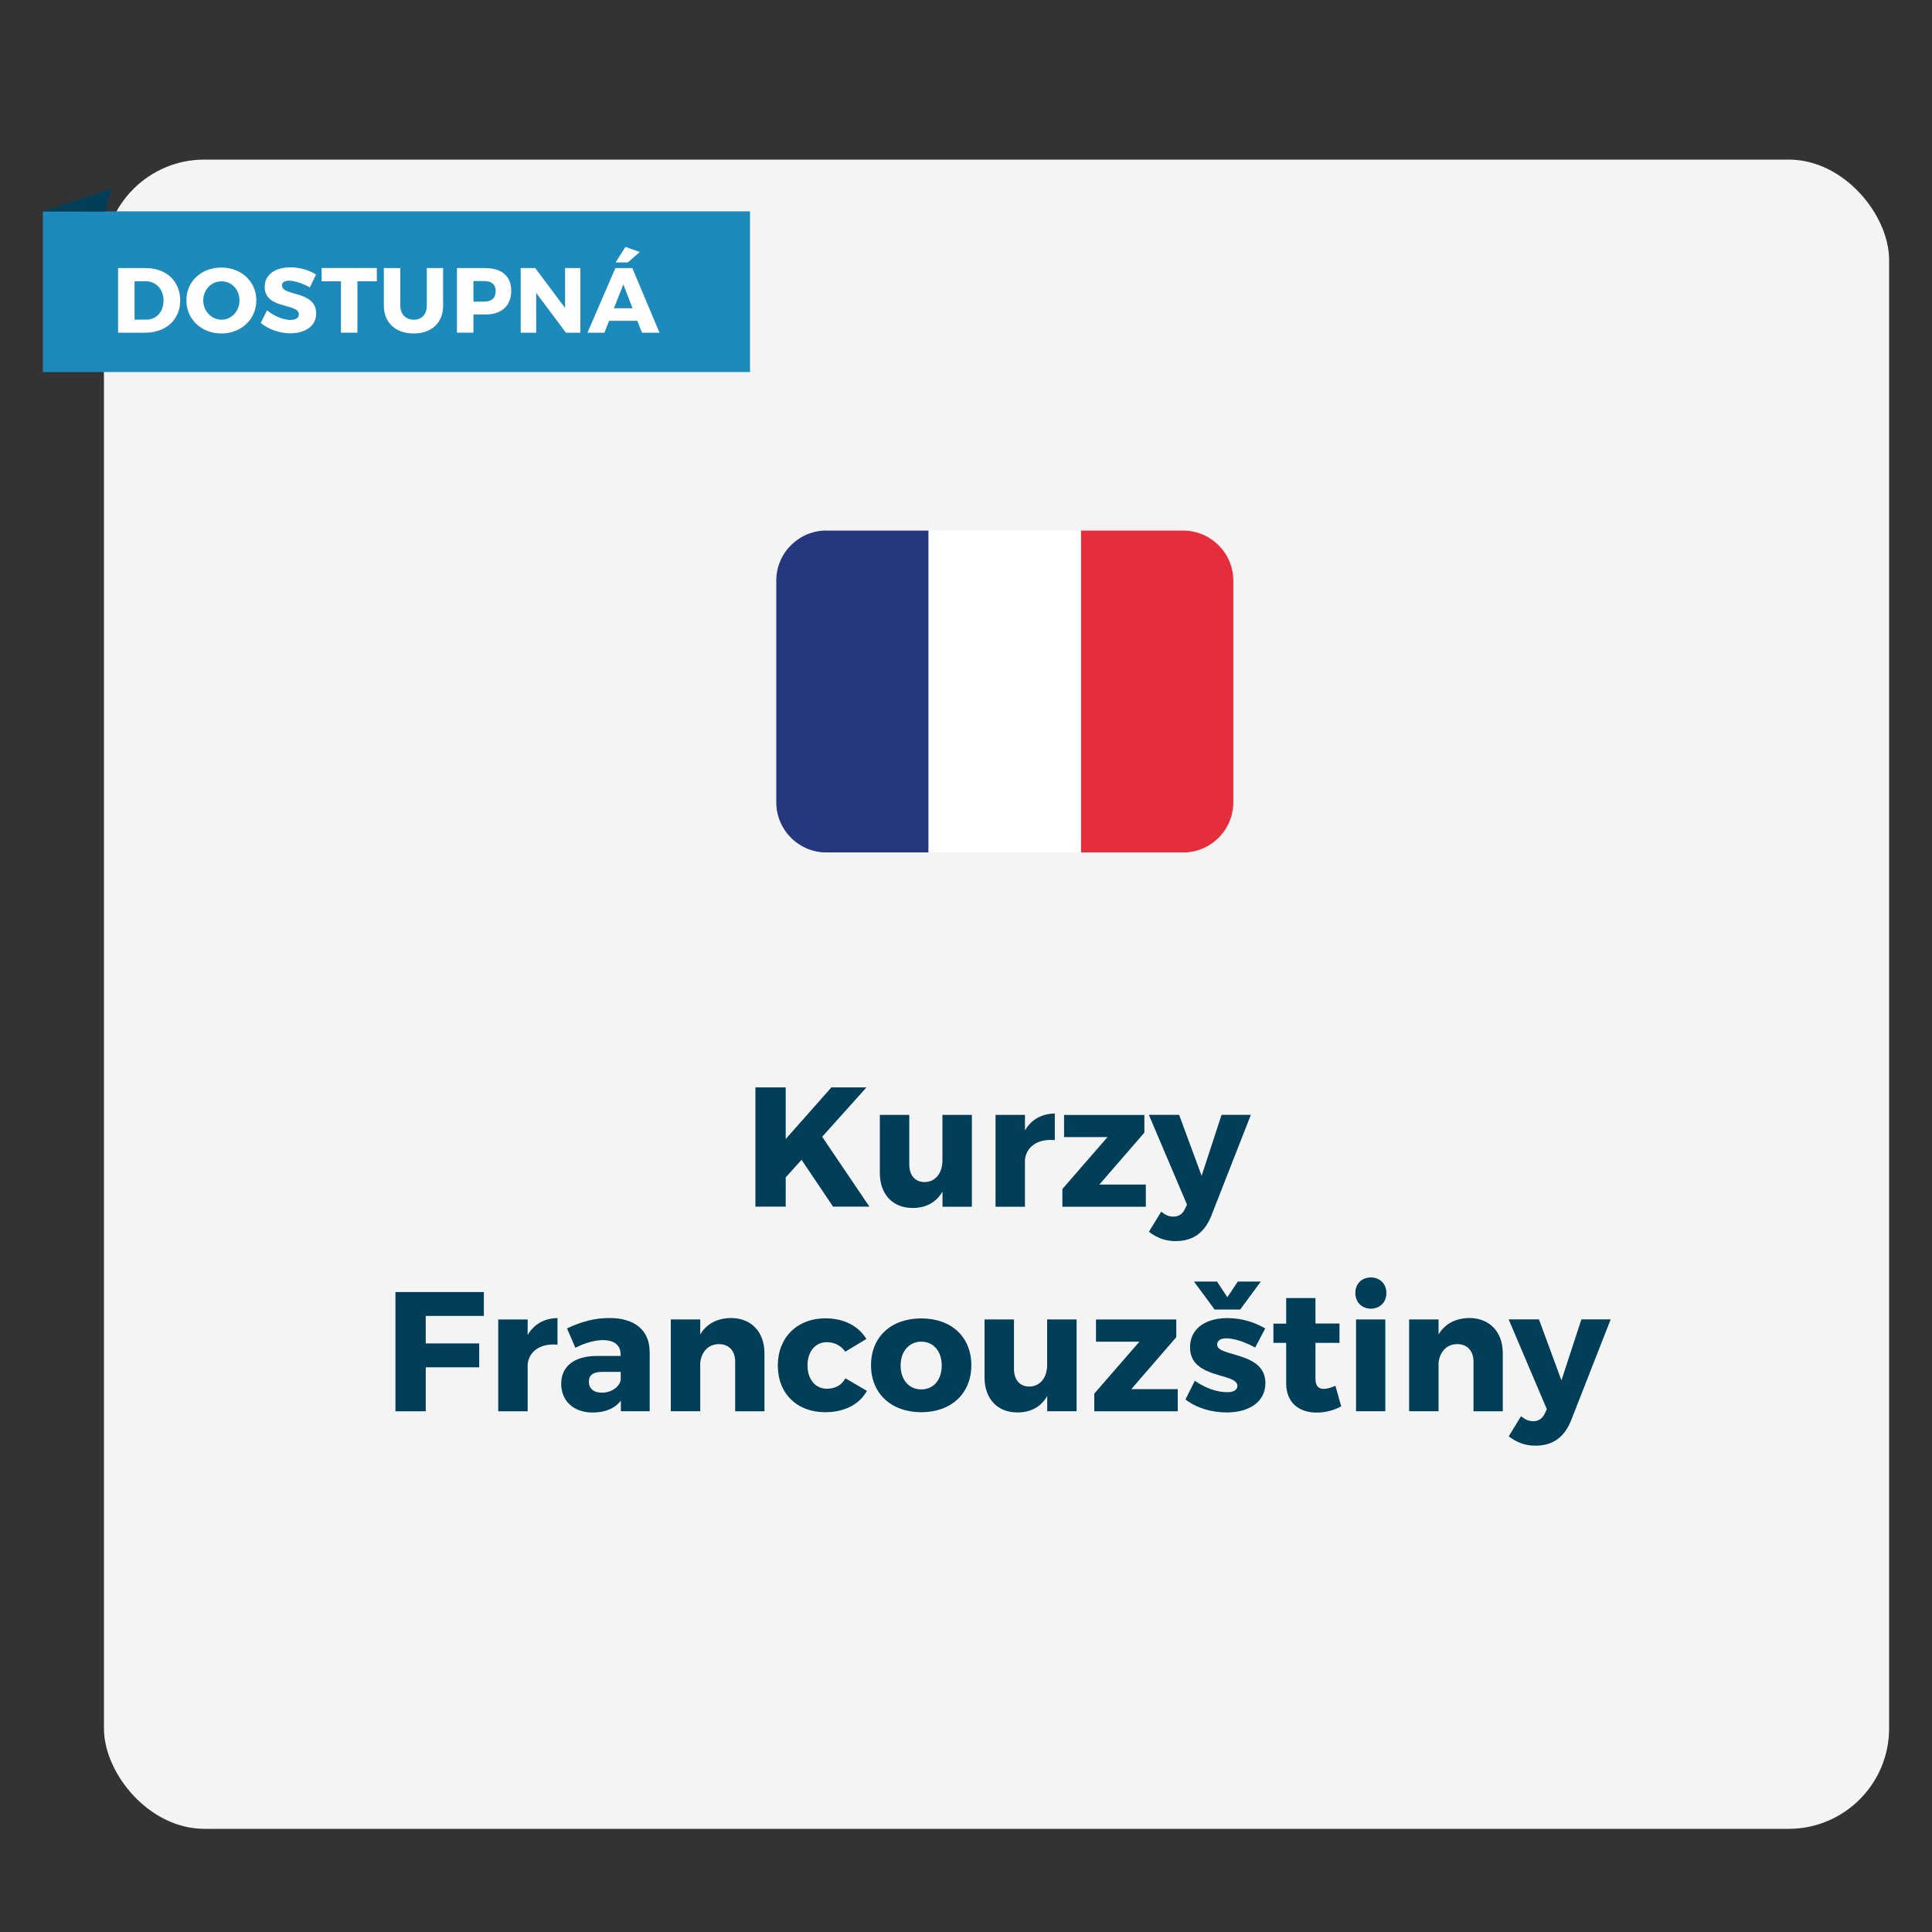 <?xml version="1.0" encoding="UTF-8"?><svg id="Livello_1" xmlns="http://www.w3.org/2000/svg" xmlns:xlink="http://www.w3.org/1999/xlink" viewBox="0 0 250 250"><rect x="0" y="0" width="250" height="250" fill="#333333" stroke="none"/><defs><style>.cls-1{fill:none;}.cls-2{fill:#f5f4f5;}.cls-3{fill:#023e57;}.cls-4{fill:#1c8bbc;}.cls-5{fill:#e62d3b;}.cls-6{fill:#fff;}.cls-7{fill:#25377e;}.cls-8{clip-path:url(#clippath);}</style><clipPath id="clippath"><rect class="cls-1" x="100.45" y="68.65" width="59.14" height="41.65"/></clipPath></defs><rect id="Rettangolo_117" class="cls-2" x="13.45" y="20.65" width="231" height="216" rx="13" ry="13"/><g id="Raggruppa_50"><g class="cls-8"><g id="Raggruppa_49"><path id="Tracciato_47" class="cls-5" d="M159.59,103.9c-.05,3.58-2.99,6.45-6.57,6.41h-13.14v-41.65h13.14c3.58-.04,6.53,2.82,6.57,6.41v28.84Z"/><path id="Tracciato_48" class="cls-7" d="M107.02,68.65c-3.58-.04-6.53,2.82-6.57,6.41v28.84c.05,3.58,2.99,6.45,6.57,6.41h13.14v-41.65h-13.14Z"/><rect id="Rettangolo_90" class="cls-6" x="120.16" y="68.65" width="19.71" height="41.65"/></g></g></g><g id="Raggruppa_107"><g id="Raggruppa_92"><rect id="Rettangolo_143" class="cls-4" x="5.55" y="27.35" width="91.5" height="20.79"/><path class="cls-6" d="M18.88,34.69c2.63,0,4.44,1.7,4.44,4.18s-1.84,4.18-4.53,4.18h-3.51v-8.36h3.6ZM17.41,41.36h1.52c1.3,0,2.23-1,2.23-2.47s-.98-2.5-2.33-2.5h-1.42v4.97Z"/><path class="cls-6" d="M33.17,38.86c0,2.44-1.94,4.29-4.53,4.29s-4.52-1.84-4.52-4.29,1.94-4.24,4.52-4.24,4.53,1.82,4.53,4.24ZM26.3,38.87c0,1.41,1.09,2.5,2.37,2.5s2.32-1.09,2.32-2.5-1.03-2.47-2.32-2.47-2.37,1.06-2.37,2.47Z"/><path class="cls-6" d="M40.89,35.53l-.8,1.66c-.88-.51-2-.87-2.68-.87-.55,0-.92.2-.92.61,0,1.45,4.42.62,4.42,3.64,0,1.67-1.48,2.56-3.35,2.56-1.4,0-2.83-.53-3.82-1.34l.82-1.64c.86.75,2.15,1.25,3.02,1.25.67,0,1.09-.25,1.09-.73,0-1.48-4.42-.6-4.42-3.56,0-1.54,1.33-2.52,3.33-2.52,1.21,0,2.44.37,3.3.93Z"/><path class="cls-6" d="M46.25,36.4v6.65h-2.13v-6.65h-2.5v-1.72h7.14v1.72h-2.52Z"/><path class="cls-6" d="M57.34,39.54c0,2.21-1.47,3.61-3.81,3.61s-3.86-1.4-3.86-3.61v-4.85h2.13v4.85c0,1.14.73,1.83,1.75,1.83s1.68-.69,1.68-1.83v-4.85h2.11v4.85Z"/><path class="cls-6" d="M62.78,34.69c2.14,0,3.37,1.05,3.37,2.92,0,1.96-1.23,3.09-3.37,3.09h-1.52v2.35h-2.13v-8.36h3.64ZM61.26,39.03h1.41c.93,0,1.47-.47,1.47-1.35s-.54-1.31-1.47-1.31h-1.41v2.66Z"/><path class="cls-6" d="M73.23,43.05l-3.85-5.15v5.15h-2v-8.36h1.88l3.86,5.16v-5.16h1.98v8.36h-1.88Z"/><path class="cls-6" d="M78.82,41.51l-.61,1.54h-2.19l3.61-8.36h2.19l3.52,8.36h-2.27l-.6-1.54h-3.66ZM80.66,36.8l-1.22,3.09h2.41l-1.19-3.09ZM79.66,33.96l1.27-2.01,1.86.66-1.55,1.35h-1.58Z"/></g><path id="Tracciato_86" class="cls-3" d="M5.55,27.35s8.97-2.99,8.98-2.99c-.41.96-.7,1.97-.86,3.01l-8.12-.02Z"/></g><path class="cls-3" d="M103.72,150.08l-2.05,2.27v3.79h-3.92v-15.43h3.92v6.68l5.91-6.68h4.54l-5.73,6.39,6.11,9.04h-4.7l-4.08-6.06Z"/><path class="cls-3" d="M125.77,156.15h-3.81v-1.96c-.82,1.41-2.14,2.12-3.86,2.12-2.58,0-4.25-1.76-4.25-4.54v-7.5h3.81v6.42c0,1.41.77,2.27,1.98,2.27,1.46-.02,2.31-1.21,2.31-2.82v-5.87h3.81v11.88Z"/><path class="cls-3" d="M132.63,146.27c.82-1.39,2.16-2.16,3.86-2.18v3.44c-2.21-.2-3.66.84-3.86,2.51v6.11h-3.81v-11.88h3.81v2.01Z"/><path class="cls-3" d="M142.25,153.28h6.02v2.87h-10.8v-2.29l5.84-6.72h-5.62v-2.87h10.39v2.29l-5.82,6.72Z"/><path class="cls-3" d="M156.72,157.38c-.88,2.16-2.38,3.22-4.59,3.22-1.32,0-2.4-.4-3.46-1.21l1.59-2.6c.55.44,1.01.64,1.57.64.68,0,1.17-.31,1.48-.95l.29-.6-4.94-11.62h3.92l2.91,7.89,2.58-7.89h3.79l-5.14,13.12Z"/><path class="cls-3" d="M55.09,170.27v3.57h6.92v3.09h-6.92v5.69h-3.92v-15.43h11.44v3.09h-7.52Z"/><path class="cls-3" d="M68.28,172.74c.82-1.39,2.16-2.16,3.86-2.18v3.44c-2.21-.2-3.66.84-3.86,2.51v6.11h-3.81v-11.88h3.81v2.01Z"/><path class="cls-3" d="M84.07,174.85v7.76h-3.73v-1.37c-.77,1.01-2.03,1.54-3.64,1.54-2.54,0-4.08-1.54-4.08-3.73s1.61-3.57,4.56-3.59h3.13v-.18c0-1.17-.77-1.87-2.31-1.87-.99,0-2.29.35-3.55.99l-1.08-2.51c1.85-.86,3.53-1.34,5.51-1.34,3.26,0,5.16,1.61,5.18,4.3ZM80.32,178.58v-1.06h-2.4c-1.15,0-1.72.4-1.72,1.28s.62,1.41,1.68,1.41c1.19,0,2.21-.66,2.45-1.63Z"/><path class="cls-3" d="M98.92,175.12v7.5h-3.79v-6.44c0-1.39-.82-2.25-2.09-2.25-1.39,0-2.27.99-2.43,2.4v6.28h-3.81v-11.88h3.81v1.94c.84-1.39,2.21-2.09,3.97-2.12,2.62,0,4.34,1.79,4.34,4.56Z"/><path class="cls-3" d="M112.11,173.26l-2.73,1.65c-.55-.77-1.37-1.23-2.4-1.23-1.48,0-2.49,1.21-2.49,3s1.01,3.02,2.49,3.02c1.08,0,1.92-.44,2.42-1.35l2.78,1.63c-.97,1.74-2.89,2.76-5.4,2.76-3.66,0-6.13-2.42-6.13-6.04s2.49-6.11,6.17-6.11c2.36,0,4.25.97,5.29,2.67Z"/><path class="cls-3" d="M125.69,176.66c0,3.66-2.6,6.08-6.48,6.08s-6.5-2.42-6.5-6.08,2.6-6.06,6.5-6.06,6.48,2.4,6.48,6.06ZM116.54,176.7c0,1.85,1.08,3.09,2.67,3.09s2.65-1.23,2.65-3.09-1.08-3.09-2.65-3.09-2.67,1.26-2.67,3.09Z"/><path class="cls-3" d="M139.32,182.61h-3.81v-1.96c-.82,1.41-2.14,2.12-3.86,2.12-2.58,0-4.25-1.76-4.25-4.54v-7.5h3.81v6.42c0,1.41.77,2.27,1.98,2.27,1.46-.02,2.31-1.21,2.31-2.82v-5.87h3.81v11.88Z"/><path class="cls-3" d="M146.38,179.75h6.02v2.87h-10.8v-2.29l5.84-6.72h-5.62v-2.87h10.39v2.29l-5.82,6.72Z"/><path class="cls-3" d="M163.72,171.9l-1.3,2.47c-1.43-.77-2.76-1.19-3.75-1.19-.68,0-1.17.26-1.17.82,0,1.63,6.26.84,6.24,4.98,0,2.45-2.14,3.79-5,3.79-1.98,0-3.9-.57-5.34-1.68l1.21-2.42c1.34.95,2.89,1.48,4.21,1.48.75,0,1.3-.26,1.3-.82,0-1.74-6.15-.84-6.13-5,0-2.45,2.07-3.77,4.83-3.77,1.72,0,3.44.48,4.9,1.34ZM157.48,165.83l1.34,2.03,1.35-2.03h2.98l-2.67,3.62h-3.31l-2.67-3.62h2.98Z"/><path class="cls-3" d="M173.55,181.97c-.86.51-2.03.82-3.17.82-2.29,0-3.95-1.3-3.95-3.77v-5.25h-1.65v-2.49h1.65v-3.31h3.79v3.29h3.11v2.51h-3.11v4.65c0,.93.4,1.32,1.1,1.3.4,0,.9-.15,1.48-.4l.75,2.65Z"/><path class="cls-3" d="M179.4,167.31c0,1.19-.84,2.03-2.01,2.03s-2.01-.84-2.01-2.03.84-2.01,2.01-2.01,2.01.84,2.01,2.01ZM175.47,182.61v-11.88h3.79v11.88h-3.79Z"/><path class="cls-3" d="M194.46,175.12v7.5h-3.79v-6.44c0-1.39-.82-2.25-2.09-2.25-1.39,0-2.27.99-2.43,2.4v6.28h-3.81v-11.88h3.81v1.94c.84-1.39,2.21-2.09,3.97-2.12,2.62,0,4.34,1.79,4.34,4.56Z"/><path class="cls-3" d="M203.28,183.85c-.88,2.16-2.38,3.22-4.59,3.22-1.32,0-2.4-.4-3.46-1.21l1.59-2.6c.55.44,1.01.64,1.57.64.68,0,1.17-.31,1.48-.95l.29-.6-4.94-11.62h3.92l2.91,7.89,2.58-7.89h3.79l-5.14,13.12Z"/></svg>